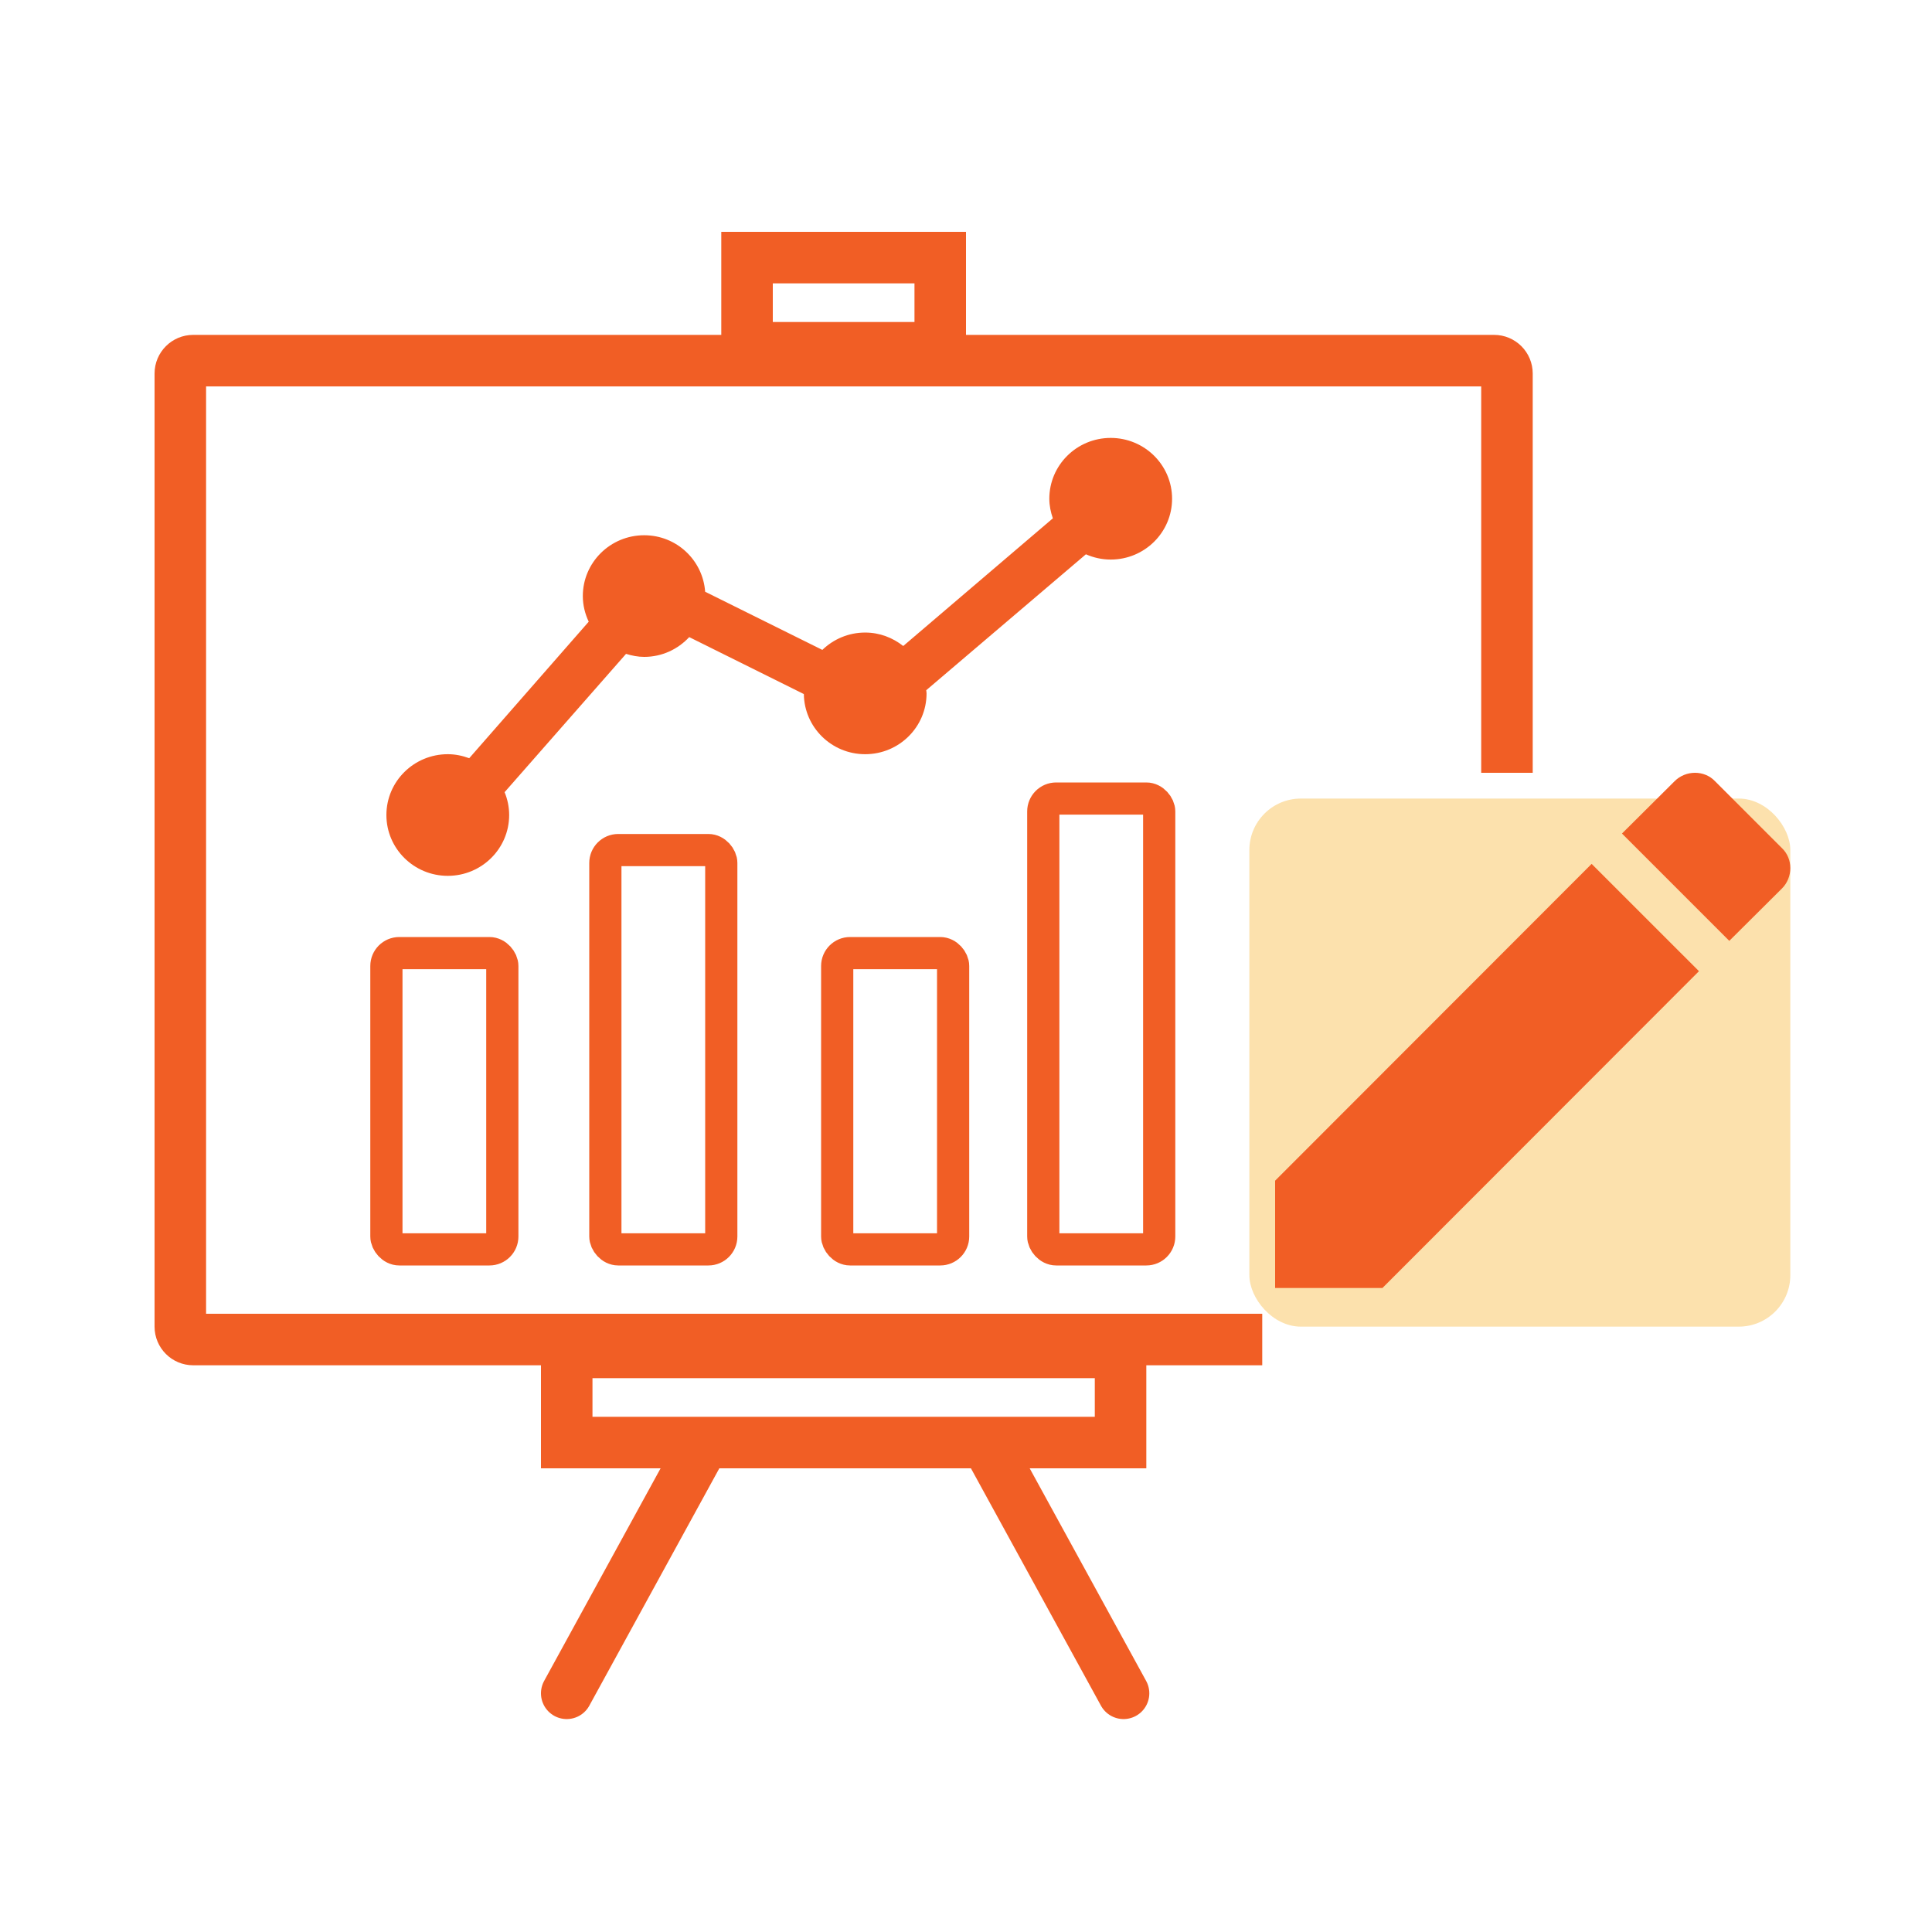 <svg width="150" height="150" viewBox="0 0 150 150" fill="none" xmlns="http://www.w3.org/2000/svg">
<rect x="97" y="62" width="42" height="41" rx="4" fill="#F9BA41" fill-opacity="0.43"/>
<path d="M58 20H73V27H58V20Z" stroke="#F15E25" stroke-width="4"/>
<path d="M44 112H87V105H44V112Z" stroke="#F15E25" stroke-width="4"/>
<path d="M86.234 34C83.602 34 81.469 36.115 81.469 38.722C81.469 39.258 81.578 39.763 81.743 40.243L70.127 50.155C69.312 49.512 68.295 49.111 67.172 49.111C65.877 49.111 64.705 49.627 63.847 50.458L54.748 45.943C54.571 43.495 52.532 41.556 50.016 41.556C47.384 41.556 45.25 43.67 45.25 46.278C45.25 46.992 45.422 47.661 45.708 48.268L36.43 58.868C35.909 58.675 35.354 58.556 34.766 58.556C32.134 58.556 30 60.67 30 63.278C30 65.885 32.134 68 34.766 68C37.397 68 39.531 65.885 39.531 63.278C39.531 62.65 39.402 62.052 39.177 61.504L48.605 50.766C49.054 50.904 49.521 51 50.016 51C51.402 51 52.639 50.403 53.511 49.465L62.411 53.887C62.443 56.469 64.558 58.556 67.172 58.556C69.805 58.556 71.938 56.441 71.938 53.833C71.938 53.749 71.918 53.671 71.913 53.588L84.309 43.035C84.899 43.294 85.547 43.444 86.234 43.444C88.867 43.444 91 41.331 91 38.722C91 36.115 88.867 34 86.234 34Z" fill="#F15E25"/>
<path d="M138.35 68.982C139.217 68.115 139.217 66.671 138.35 65.849L133.151 60.65C132.329 59.783 130.884 59.783 130.018 60.65L125.93 64.716L134.262 73.048M99 91.668V100H107.332L131.907 75.403L123.574 67.071L99 91.668Z" fill="#F15E25"/>
<path fill-rule="evenodd" clip-rule="evenodd" d="M16 102V30H115V60H119V29C119 27.343 117.657 26 116 26H15C13.343 26 12 27.343 12 29V103C12 104.657 13.343 106 15 106H98V102H16Z" fill="#F15E25"/>
<rect x="30" y="74" width="9" height="23" rx="1" stroke="#F15E25" stroke-width="2.5"/>
<rect x="47" y="66" width="9" height="31" rx="1" stroke="#F15E25" stroke-width="2.5"/>
<rect x="65" y="74" width="9" height="23" rx="1" stroke="#F15E25" stroke-width="2.5"/>
<rect x="81" y="62" width="9" height="35" rx="1" stroke="#F15E25" stroke-width="2.5"/>
<path d="M54.116 113L44 131.468" stroke="#F15E25" stroke-width="4" stroke-linecap="round"/>
<path d="M77.116 113L87.232 131.468" stroke="#F15E25" stroke-width="4" stroke-linecap="round"/>
</svg>
